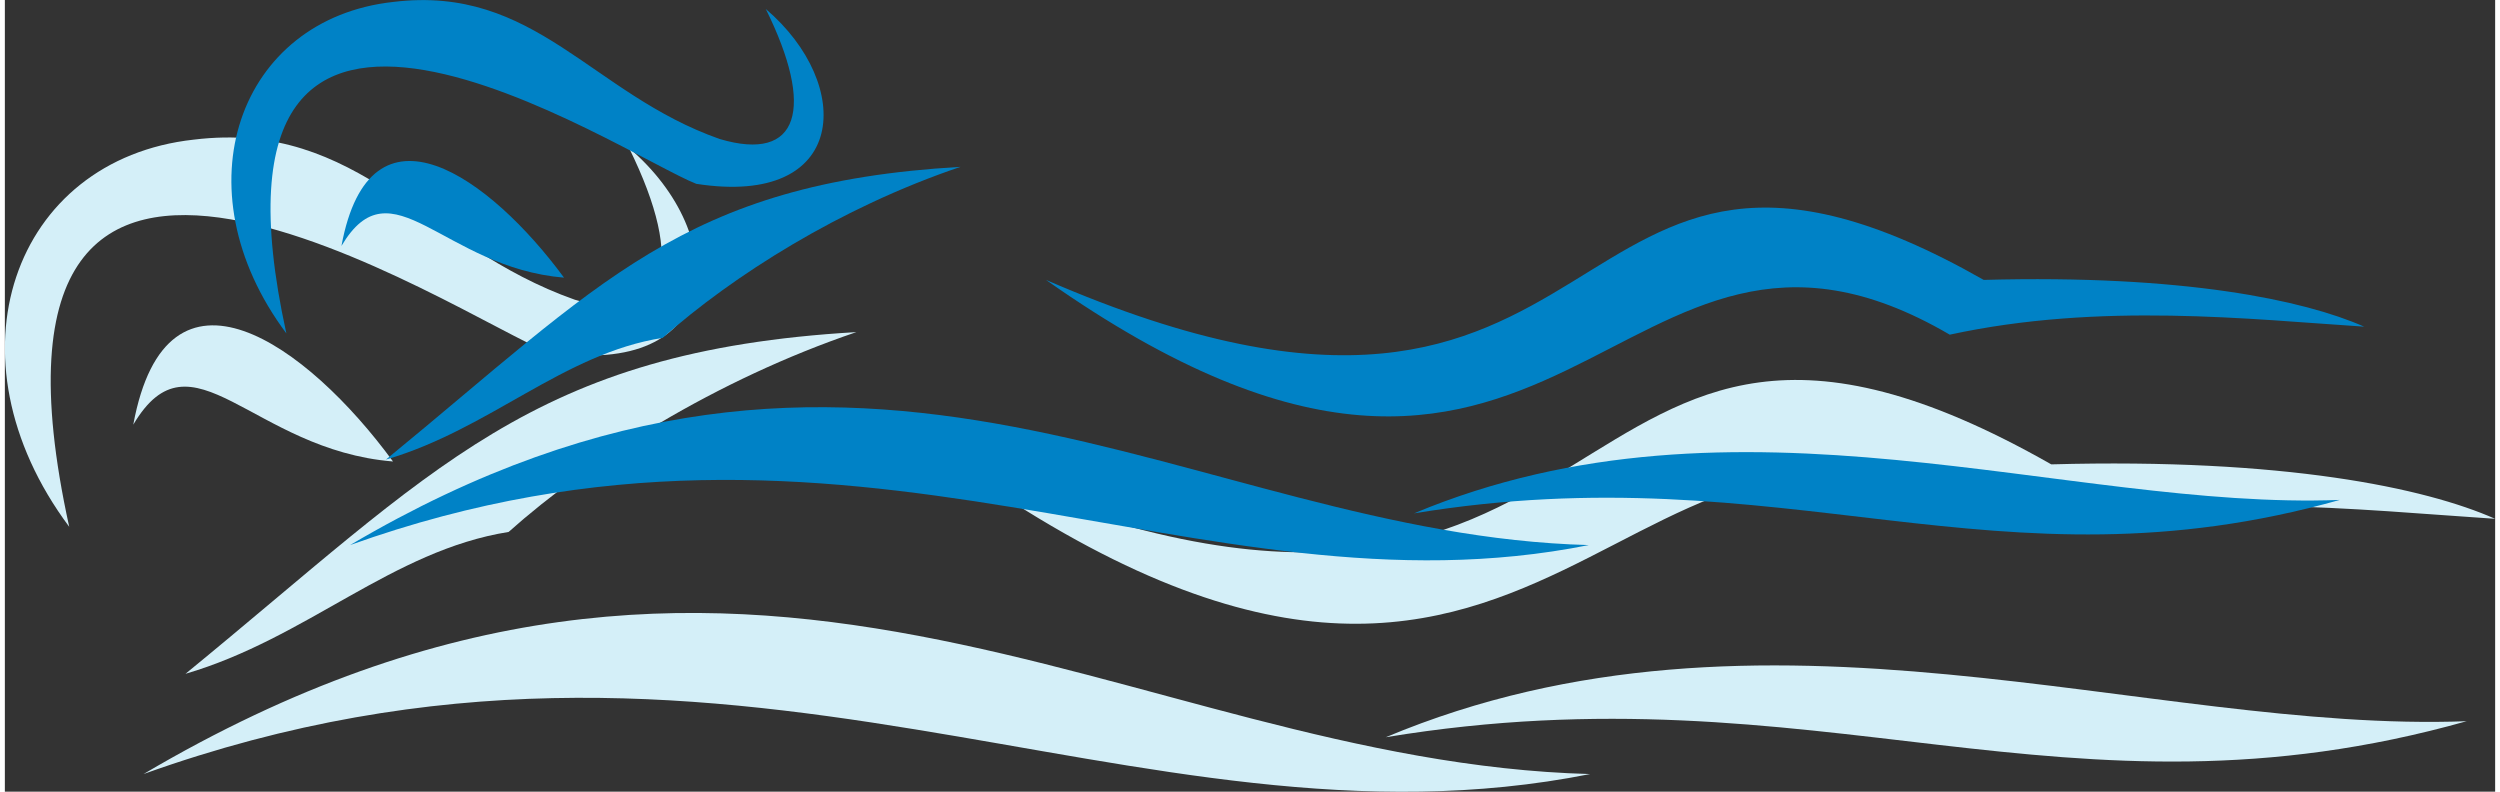 <?xml version="1.0" encoding="UTF-8"?> <!-- Creator: CorelDRAW 2017 --> <svg xmlns="http://www.w3.org/2000/svg" xmlns:xlink="http://www.w3.org/1999/xlink" xml:space="preserve" width="180px" height="57px" version="1.1" style="shape-rendering:geometricPrecision; text-rendering:geometricPrecision; image-rendering:optimizeQuality; fill-rule:evenodd; clip-rule:evenodd" viewBox="0 0 77.76 24.72"><rect x="0" y="0" width="77.76" height="24.72" fill="#333333" stroke="none"/> <defs> <style type="text/css"> <![CDATA[ .fil1 {fill:#0082C6} .fil0 {fill:#D4EFF8} ]]> </style> </defs> <g id="Layer_x0020_1">  <g id="_2557764291392"> <path class="fil0" d="M29.71 14.5c21.7,9.43 18,-9.21 34.19,0 7.26,-0.2 11.67,0.73 13.86,1.7 -4.16,-0.27 -9.62,-0.9 -15.11,0.29 -12.32,-7.21 -13.99,11.37 -32.94,-1.99z"></path> <path class="fil0" d="M43.12 23.02c13.56,-2.24 21.19,3.04 33.75,-0.5 -9.97,0.38 -21.96,-4.44 -33.75,0.5z"></path> <path class="fil0" d="M4.33 24.17c18.86,-11.12 30.6,-0.39 45.17,0 -14.29,2.85 -26.85,-6.57 -45.17,0z"></path> <path class="fil0" d="M5.64 21.04c7.8,-6.38 10.82,-10.08 20.95,-10.67 -4.39,1.49 -8.31,3.97 -10.86,6.24 -3.64,0.58 -6.3,3.32 -10.09,4.43z"></path> <path class="fil0" d="M4.01 13.26c1.83,-3.09 3.7,0.79 8.11,1.15 -2.67,-3.65 -7.06,-6.83 -8.11,-1.15z"></path> <path class="fil0" d="M2.01 16.45c-3.96,-5.31 -1.75,-11.47 3.89,-12.09 5.18,-0.63 7.22,3.35 11.9,5 2.91,0.86 3.48,-1.11 1.69,-4.74 3.23,2.76 3,7.24 -2.54,6.37 -2.67,-1.03 -18.74,-11.83 -14.94,5.46z"></path> </g> <g id="_2557764293504"> <path class="fil1" d="M32.51 8.74c18.59,8.08 15.42,-7.89 29.28,0 6.23,-0.17 10,0.63 11.88,1.46 -3.56,-0.23 -8.24,-0.77 -12.94,0.25 -10.56,-6.18 -11.98,9.73 -28.22,-1.71z"></path> <path class="fil1" d="M44 16.03c11.61,-1.91 18.15,2.61 28.91,-0.42 -8.54,0.33 -18.81,-3.8 -28.91,0.42z"></path> <path class="fil1" d="M10.78 17.02c16.15,-9.52 26.2,-0.33 38.68,0 -12.23,2.45 -22.99,-5.62 -38.68,0z"></path> <path class="fil1" d="M11.9 14.35c6.68,-5.47 9.27,-8.64 17.94,-9.14 -3.76,1.27 -7.11,3.4 -9.3,5.34 -3.11,0.49 -5.39,2.85 -8.64,3.8z"></path> <path class="fil1" d="M10.51 7.68c1.57,-2.65 3.16,0.67 6.95,0.99 -2.3,-3.13 -6.05,-5.85 -6.95,-0.99z"></path> <path class="fil1" d="M8.79 10.41c-3.39,-4.54 -1.49,-9.82 3.34,-10.35 4.43,-0.54 6.18,2.87 10.19,4.28 2.49,0.74 2.98,-0.95 1.44,-4.06 2.77,2.36 2.58,6.2 -2.17,5.46 -2.29,-0.89 -16.05,-10.13 -12.8,4.67z"></path> </g> </g> </svg> 